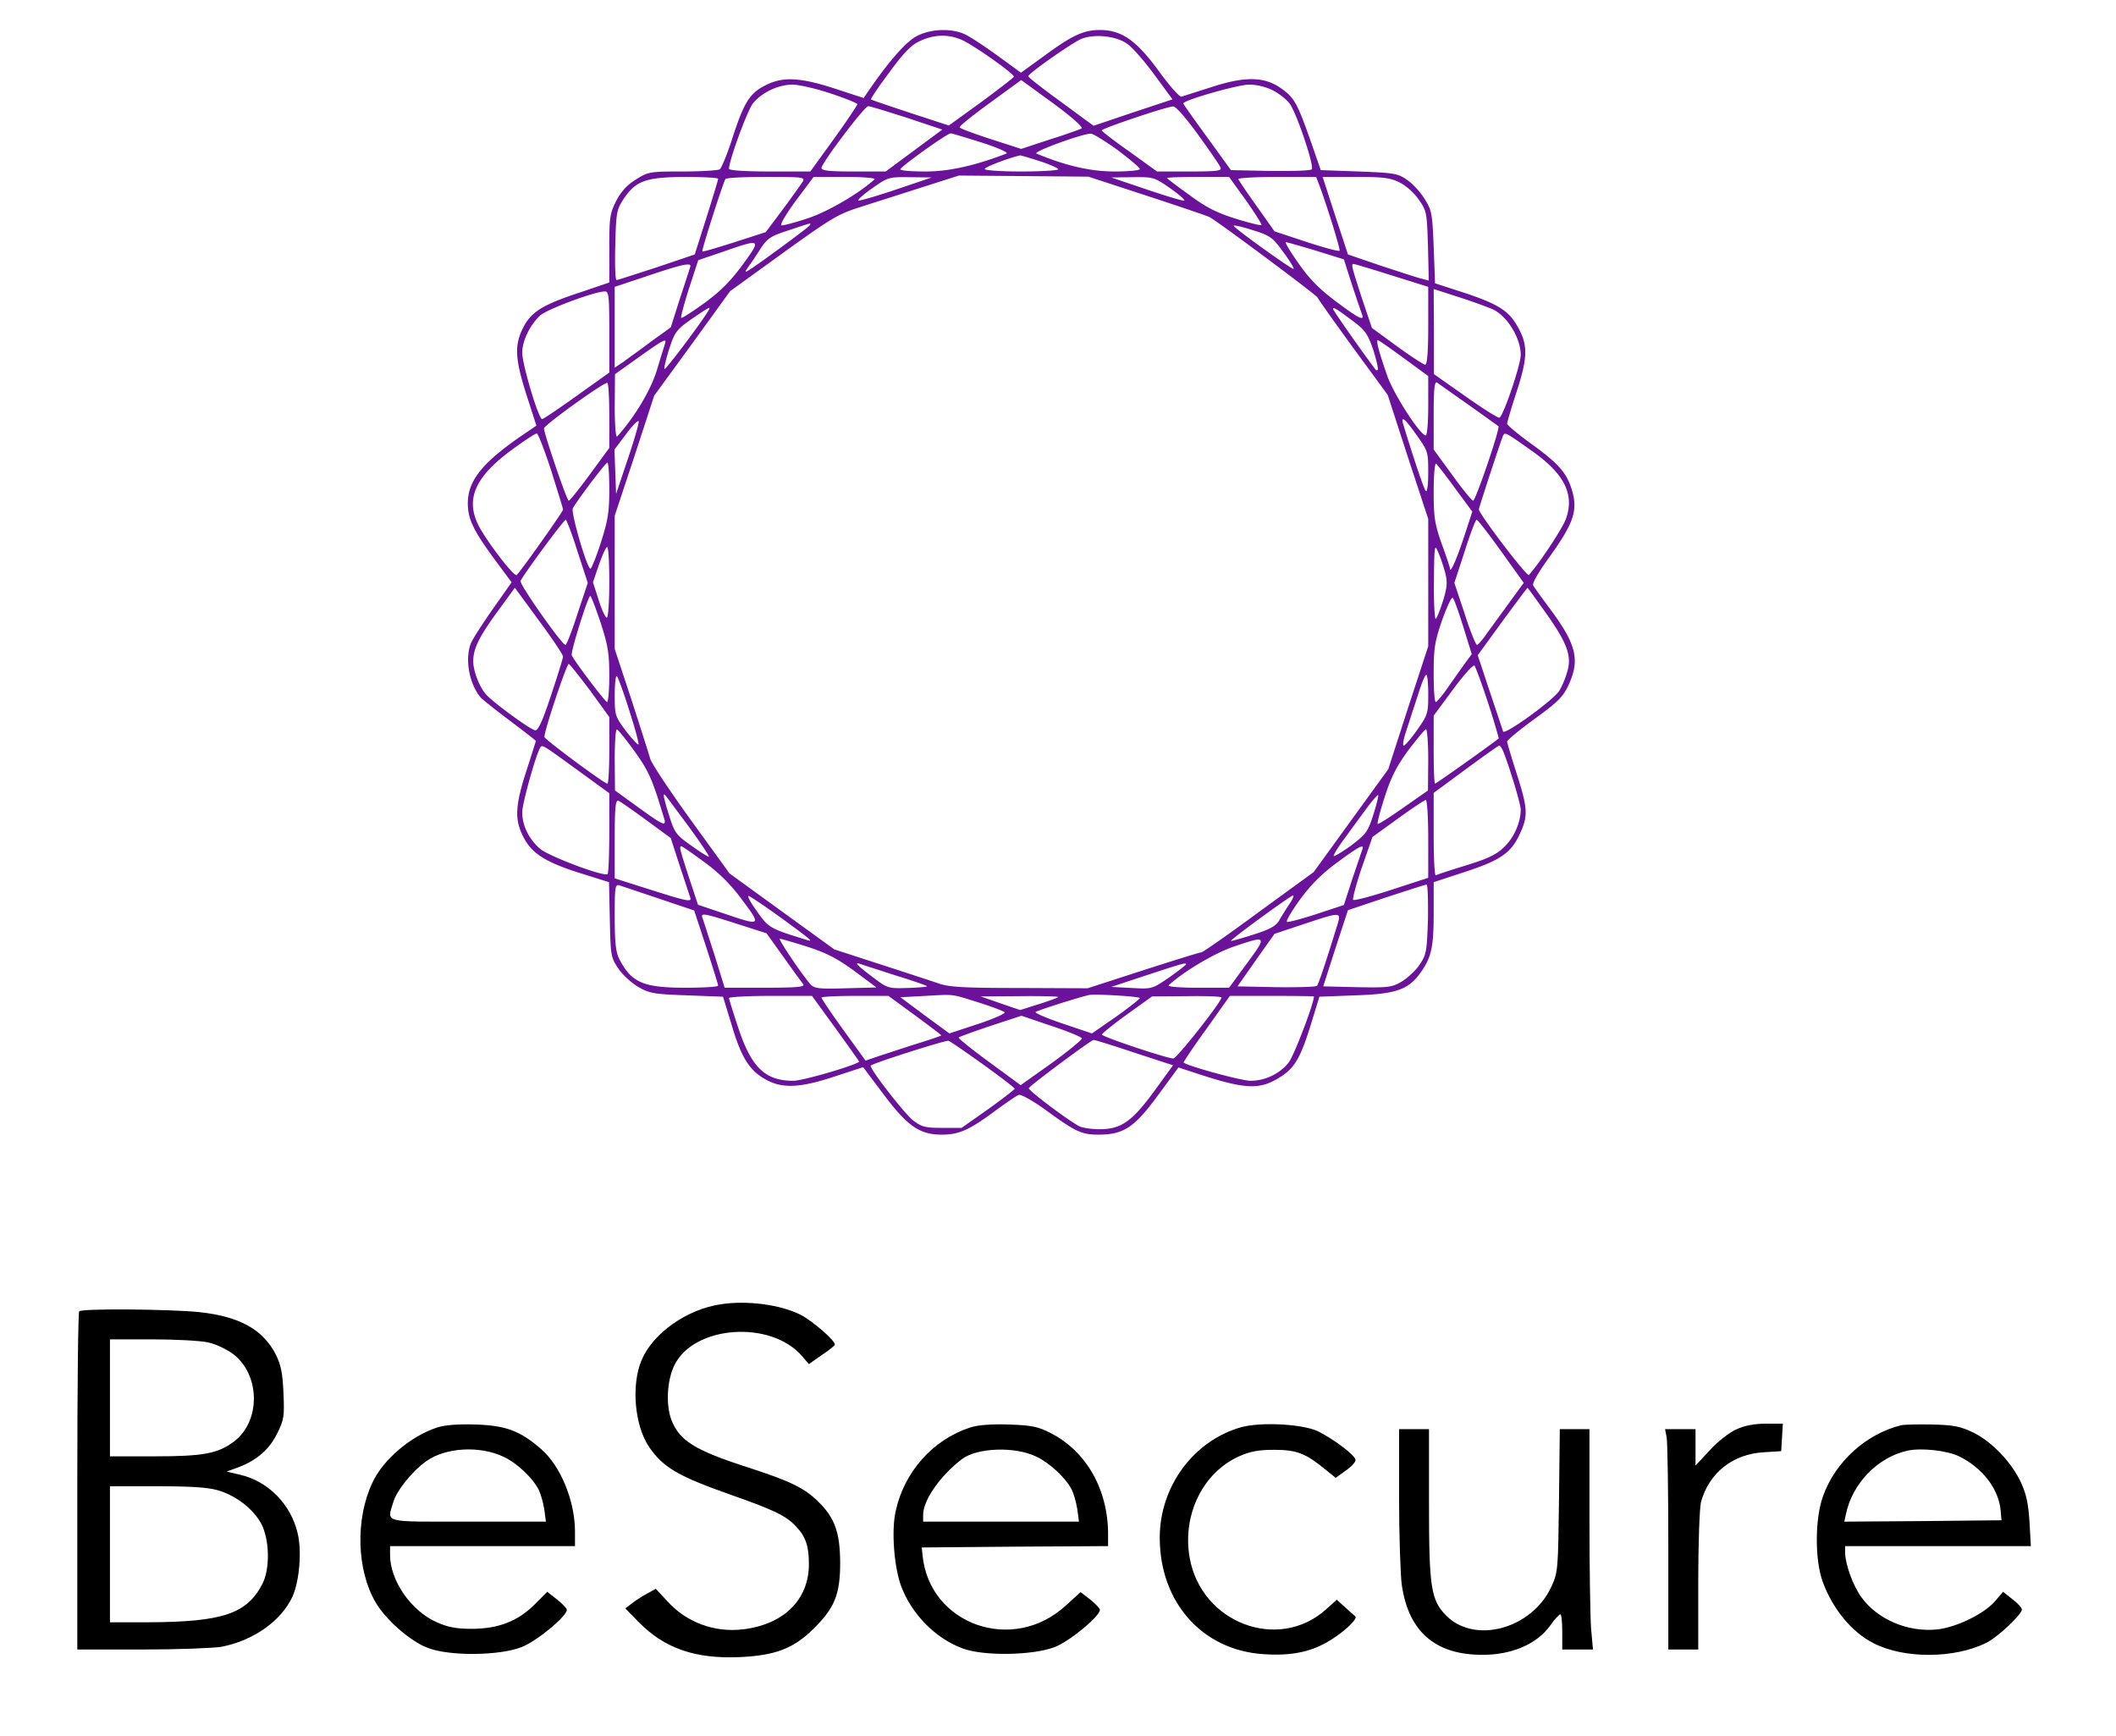 <svg xmlns="http://www.w3.org/2000/svg" width="652" height="535" version="1.0" viewBox="0 0 488.88 401.25"><path d="M166.574 301.398c-7.86 1.133-15.715 6.664-18.355 12.891-2.45 5.785-1.633 15.09 1.699 20.055 3.27 4.781 6.723 6.793 18.855 11.066 10.18 3.586 12.758 4.844 15.082 7.293 2.266 2.328 3.02 4.59 3.02 8.742 0 8.235-5.785 13.957-15.273 15.09-6.536.754-12.95-1.574-17.348-6.414l-2.766-2.957-1.949 1.07c-1.066.567-2.637 1.57-3.52 2.266l-1.57 1.191 3.078 3.145c5.973 6.098 13.075 8.55 23.32 8.11 8.235-.376 12.383-1.946 17.032-6.473 4.965-4.907 6.223-7.989 6.223-15.407-.063-7.043-1.258-10.312-5.09-14.082-3.207-3.144-6.473-4.714-16.153-7.859-12.32-3.96-15.902-6.164-17.789-11.066-1.257-3.457-1.004-8.993.692-12.512 4.465-9.305 22.437-10.563 29.605-2.074l1.508 1.757 2.766-1.949c1.57-1.004 2.953-2.136 3.203-2.449.441-.754-4.965-5.473-7.856-6.98-4.59-2.329-12.254-3.395-18.414-2.454Zm-148.332 1.637c-.25.188-.437 17.918-.437 39.297v38.856h15.02c8.234 0 16.468-.317 18.292-.63 7.477-1.445 13.887-6.035 16.465-11.695 1.57-3.648 2.137-10.5 1.133-14.586-1.574-6.664-6.79-11.945-13.2-13.457l-3.206-.754 2.765-1.003c4.274-1.637 7.164-4.153 8.989-7.922 1.507-3.082 1.632-3.899 1.382-9.243-.187-4.527-.566-6.476-1.761-8.867-2.954-5.785-8.356-8.8-17.66-9.808-6.66-.692-27.153-.88-27.782-.188Zm29.73 7.168c1.762.375 4.337 1.57 5.844 2.703 6.286 4.778 6.414 15.465.254 20.184-3.773 2.828-7.101 3.457-18.48 3.457H25.348v-27.035h9.742c5.277 0 11.12.312 12.883.691Zm2.387 34.203c4.211 1.258 8.172 4.336 9.996 7.797 1.883 3.645 2.012 10.309.25 13.77-3.582 6.976-9.175 8.863-26.585 8.925h-8.672v-31.437h10.87c7.923 0 11.755.254 14.141.945Zm50.598-14.523c-6.098 2.012-12.445 7.355-14.96 12.762-3.958 8.363-3.645 20.183.757 27.664 2.324 4.023 8.168 9.117 12.191 10.562 5.09 1.887 16.47 1.762 21.559-.25 3.52-1.383 10.433-7.105 10.433-8.613 0-.317-1.007-1.383-2.265-2.39l-2.262-1.763-2.89 2.895c-3.895 3.898-8.422 5.66-14.582 5.66-3.52 0-5.532-.379-8.043-1.512-5.91-2.578-10.813-9.617-10.813-15.527v-2.078h42.738v-3.332c0-7.102-3.328-15.215-7.855-19.113-4.84-4.211-8.106-5.407-15.082-5.657-4.149-.128-7.168.125-8.926.692Zm15.398 6.789c3.016 1.383 6.66 4.84 8.043 7.543.504.945 1.07 3.02 1.32 4.59l.38 2.832h-18.04c-20.05 0-18.667.375-17.222-4.528.754-2.64 4.402-7.168 7.605-9.43 4.465-3.206 12.446-3.648 17.914-1.007Zm107.79-6.789c-8.672 2.828-15.274 10.308-17.223 19.363-1.004 4.465-.375 12.637 1.195 17.102 2.39 6.539 7.856 12.199 14.27 14.586 4.836 1.824 16.277 1.636 21.304-.313 3.52-1.383 10.434-7.105 10.434-8.613 0-.317-1.004-1.383-2.2-2.328l-2.26-1.758-3.458 3.14c-12.195 11.192-31.426 4.403-33.062-11.566l-.188-1.887 21.559-.187 21.496-.129v-2.766c0-10.312-5.032-19.175-13.325-23.386-2.828-1.45-4.277-1.762-9.617-1.95-4.148-.128-7.164.125-8.925.692Zm15.273 6.726c3.078 1.446 6.789 4.903 8.11 7.48.562 1.009 1.128 3.145 1.382 4.716l.375 2.832h-36.012v-1.575c0-3.394 3.957-9.05 8.985-12.886 3.52-2.64 12.258-2.957 17.16-.567Zm47.328-6.789c-11 3.14-18.793 13.703-18.793 25.524 0 14.902 9.805 25.969 23.883 26.91 6.851.504 11.816-.629 16.402-3.77 3.145-2.074 5.657-4.652 4.84-5.03-.125-.063-1.129-.942-2.2-1.95l-2.01-1.824-2.45 2.203c-11 9.933-28.848 3.207-31.55-11.883-1.763-9.938 3.077-19.809 11.562-23.516 2.39-1.07 4.398-1.445 7.922-1.445 5.152 0 7.226.754 11.687 4.399l2.578 2.074 2.262-1.633c1.32-.879 2.328-2.012 2.328-2.453 0-1.067-4.906-4.778-8.676-6.664-3.582-1.7-13.199-2.2-17.785-.942Zm114.449.5c-1.57.692-4.336 2.832-6.093 4.782l-3.332 3.582v-8.426h-7.04l.375 1.949c.192 1.07.38 12.574.38 25.465v23.515h6.913v-15.906c0-8.804.313-16.851.63-18.172 1.882-6.789 7.413-11.129 14.581-11.507l3.957-.25.192-3.145.187-3.207h-3.96c-2.641 0-4.903.441-6.79 1.32Zm38.028-.941c-8.047 2.012-15.149 8.426-17.977 16.348-1.887 5.156-1.95 14.773-.062 19.867 2.261 6.16 6.664 11.57 11.628 14.082 7.04 3.71 18.856 3.648 26.208-.063 2.578-1.258 8.171-6.539 8.171-7.668 0-.379-1.007-1.511-2.199-2.39l-2.137-1.7-1.949 2.266c-2.578 2.89-8.8 5.91-13.199 6.414-6.727.754-13.89-2.265-17.598-7.422-1.949-2.64-3.773-7.73-3.773-10.37v-1.45h42.93l-.317-5.594c-.25-4.148-.754-6.476-1.945-9.054-2.14-4.653-6.664-9.43-11-11.57-3.02-1.446-4.465-1.759-9.555-1.884-3.27-.062-6.535 0-7.226.188Zm13.574 7.23c5.406 2.704 9.05 7.543 9.492 12.512l.188 2.2-18.164.19-18.165.126.38-1.7c1.445-7.105 7.35-13.203 14.265-14.71 3.27-.692 9.3 0 12.004 1.382Zm-129.535 9.493c0 8.742.312 17.859.629 20.183 1.632 11.254 8.296 16.598 20.046 16.098 6.16-.317 11.317-2.707 14.208-6.668 1.003-1.445 2.074-2.64 2.386-2.64.254-.063.442 1.76.442 4.027v4.086h7.101l-.441-4.844c-.188-2.64-.375-14.082-.375-25.461v-20.625h-6.852l-.187 16.472c-.192 15.844-.254 16.665-1.7 19.805-4.398 9.809-17.66 13.52-24.32 6.856-3.586-3.586-4.023-6.54-4.023-25.97v-17.163h-6.914Zm0 0"/><path fill="#6a129a" d="M211.73 8.379c-2.453 1.32-6.414 5.785-11.253 12.89l-.946 1.383-6.726-2.199c-7.356-2.39-11.254-2.707-14.84-1.258-4.653 2.012-5.91 3.832-8.926 13.203-1.133 3.457-2.39 6.477-2.77 6.727-.374.25-4.21.504-8.613.504-7.605 0-7.922.062-10.812 1.887-2.012 1.257-3.399 2.765-4.528 4.964-1.449 2.895-1.574 3.836-1.574 11.004v7.797l-6.097 2.074c-9.997 3.27-12.325 4.844-14.336 9.497-1.446 3.582-1.133 6.789 1.32 14.46l2.266 7.043-1.45 1.004c-10.625 7.043-14.336 11.383-14.398 16.852 0 3.648 1.195 6.223 5.973 12.762l4.152 5.597-4.34 6.16c-2.324 3.336-4.652 6.918-5.031 7.864-1.508 3.582-.438 9.492 2.265 12.636.63.63 3.711 3.083 6.914 5.47 3.145 2.39 5.786 4.402 5.786 4.527s-1.004 3.27-2.2 6.98c-2.453 7.606-2.703 10.875-1.007 14.523 1.886 4.211 4.906 6.29 12.89 8.868l7.23 2.261.188 8.676c.192 8.55.254 8.742 2.078 11.445 1.067 1.508 3.207 3.395 4.715 4.211 2.39 1.383 3.774 1.575 11.067 1.825l8.3.316 2.075 6.79c2.261 7.608 4.21 10.5 8.234 12.573 3.648 1.887 7.797 1.637 15.531-.941l6.54-2.14 4.777 6.35c5.472 7.294 8.3 9.243 13.394 9.243 3.961 0 6.352-1.066 12.133-5.344 2.64-1.949 5.219-3.71 5.66-3.836.504-.187 3.207 1.32 6.098 3.395 7.043 5.156 8.426 5.785 12.386 5.785 5.723 0 8.301-1.695 13.708-9.117l4.714-6.41 4.782 1.57c11.003 3.582 14.21 3.645 19.05.441 3.082-2.011 4.465-4.464 6.79-12.011l1.949-6.348 8.363-.316c9.496-.313 12.324-1.32 15.215-5.532 2.328-3.336 2.832-5.785 2.832-13.644v-6.98l7.105-2.329c8.297-2.703 10.75-4.398 12.762-8.738 2.012-4.273 1.887-5.91-.691-14.02-1.196-3.71-2.2-7.105-2.2-7.421.063-.375 2.891-2.704 6.348-5.22 5.348-3.898 6.54-5.027 7.86-7.859 2.64-5.785 1.824-9.304-4.274-17.543-1.887-2.511-3.648-4.964-3.898-5.406-.317-.504 1.132-3.015 3.96-6.914 5.47-7.672 6.415-10.566 4.903-15.406-1.254-3.899-3.14-6.035-9.934-10.879-2.703-2.012-4.965-3.898-4.965-4.21 0-.38 1.004-3.774 2.262-7.61 2.578-7.985 2.578-10.75-.062-15.215-2.012-3.395-4.59-4.969-12.45-7.543l-6.414-2.078-.312-8.36c-.317-7.859-.442-8.55-2.14-11.195-1.005-1.633-2.829-3.582-4.087-4.398-2.074-1.446-3.015-1.575-11.066-1.887l-8.8-.316-2.517-7.231c-3.02-8.488-3.648-9.555-6.789-11.758-3.773-2.64-8.3-2.703-15.972-.187-3.395 1.07-6.477 2.074-6.914 2.199-.442.129-2.832-2.578-5.286-5.973-5.152-7.043-8.55-9.43-13.578-9.43-3.71 0-6.351 1.196-12.765 5.91l-5.469 3.962-5.598-4.086c-3.078-2.203-6.476-4.465-7.605-4.906-3.145-1.32-7.734-1.133-10.942.566Zm11.192 1.195c3.582 1.95 11.508 7.61 11.316 8.172-.062.192-3.457 2.832-7.543 5.848l-7.484 5.41-8.863-2.895c-4.907-1.632-9.055-3.015-9.118-3.144-.125-.125 1.762-2.953 4.274-6.285 3.398-4.653 5.094-6.352 7.105-7.23 3.524-1.637 7.106-1.575 10.313.124Zm37.535.567c1.195.816 4.027 4.086 6.29 7.168l4.148 5.656-9.118 3.02-9.117 3.081-7.543-5.535c-4.148-3.015-7.547-5.656-7.547-5.91 0-.629 9.684-7.418 12.075-8.55 3.015-1.321 8.171-.817 10.812 1.07Zm-10.562 19.554c-.375.188-3.645 1.383-7.293 2.516l-6.665 2.2-7.042-2.266c-3.836-1.258-7.106-2.45-7.168-2.704-.125-.312 3.082-2.828 7.043-5.718l7.167-5.22 7.356 5.345c4.277 3.144 7.043 5.593 6.602 5.847Zm-58.036-8.113c3.399 1.133 6.227 2.266 6.227 2.516-.063.25-2.453 3.898-5.469 8.047l-5.41 7.484h-9.43c-5.722 0-9.367-.254-9.367-.629 0-1.887 4.149-13.203 5.469-15.027 1.95-2.516 5.91-4.465 9.305-4.403 1.382 0 5.28.883 8.675 2.012Zm102.114-.754c1.445.692 3.27 2.137 4.023 3.145 1.695 2.39 5.723 14.523 5.094 15.152-.317.316-4.59.441-9.621.379l-9.055-.191-5.469-7.543c-3.02-4.153-5.535-7.672-5.535-7.86 0-.754 12.387-4.277 15.027-4.34 1.7-.062 3.899.442 5.536 1.258Zm-84.38 6.414 8.11 2.703-6.539 4.84-6.539 4.844h-7.418c-5.535 0-7.422-.188-7.422-.816.063-1.196 9.938-14.274 10.817-14.274.441 0 4.464 1.258 8.992 2.703Zm67.274 3.961c2.645 3.649 4.969 7.043 5.156 7.547.254.754-1.003.879-7.168.879h-7.543l-6.351-4.59c-3.52-2.453-6.414-4.715-6.414-4.906 0-.438 14.902-5.469 16.476-5.531.63-.063 2.829 2.453 5.844 6.601Zm-49.984 1.762c3.71 1.191 6.16 2.324 5.66 2.515-7.36 2.829-13.332 4.149-18.676 4.149-3.207 0-5.847-.188-5.847-.504 0-.566 10.753-8.3 11.632-8.3.313 0 3.582 1.007 7.23 2.14Zm31.312 1.695c2.828 2.14 5.157 4.09 5.157 4.403 0 .312-2.641.566-5.848.566-5.469 0-11.317-1.32-18.047-4.149-.941-.378 10.563-4.593 12.578-4.593.5 0 3.27 1.699 6.16 3.773Zm-17.984 2.578c2.328.754 4.277 1.637 4.277 1.887s-3.836.504-8.488.504c-4.715 0-8.488-.254-8.488-.566 0-.442 5.031-2.391 8.11-3.145.19-.063 2.202.566 4.589 1.32Zm24.902 8.051c7.48 2.45 13.957 4.652 14.399 4.902 3.27 2.012 24.644 17.985 24.898 18.547.188.442 3.899 5.66 8.235 11.633l7.984 10.879 4.656 14.336L330 119.922v29.426l-4.652 14.207-4.59 14.21-8.617 11.883-8.614 11.883-12.699 9.246c-6.98 5.153-12.953 9.305-13.265 9.305-.38 0-6.415 1.887-13.458 4.148l-12.828 4.153-15.656-.067c-12.7 0-16.219-.187-18.61-1.004-1.698-.566-7.796-2.578-13.644-4.464l-10.625-3.457-12.074-8.743-12.133-8.8-8.93-12.325c-4.902-6.789-9.18-13.203-9.43-14.273-.316-1.129-2.265-7.23-4.34-13.645L142 149.977v-30.813l4.59-13.832 4.527-13.894 8.805-12.07 8.738-12.075 12.262-8.863c11.254-8.114 12.762-8.992 17.98-10.63 3.082-1.003 9.496-3.015 14.149-4.527l8.488-2.703 14.965.125 14.965.13Zm-99.218-3.965c0 .317-1.258 4.34-2.704 8.992l-2.703 8.489-8.742 2.957c-4.84 1.57-9.055 2.953-9.305 2.953-.316.062-.441-3.582-.316-7.985.191-7.609.316-8.238 1.887-10.687 2.832-4.277 5.156-5.094 14.21-5.156 4.212 0 7.673.187 7.673.437Zm19.554.63c-.379.628-2.453 3.523-4.59 6.413l-3.96 5.281-7.231 2.329c-3.965 1.257-7.297 2.261-7.422 2.136-.25-.125 4.781-15.906 5.344-16.722.129-.317 4.34-.504 9.37-.504 8.49 0 9.056.062 8.49 1.066Zm16.598-.5c-3.649 3.269-10.5 7.292-15.215 8.925-3.02 1.008-5.848 1.762-6.289 1.7-.438-.126 1.07-2.642 3.332-5.724l4.09-5.468h7.355c4.149 0 7.043.25 6.727.566Zm5.031 2.323c-4.465 1.512-8.426 2.641-8.742 2.578-.313-.125 1.07-1.382 3.144-2.828 3.649-2.578 3.836-2.64 8.743-2.578l5.027.063Zm63.317-.25c2.074 1.446 3.52 2.766 3.203 2.828-.25.125-4.211-1.066-8.676-2.578l-8.172-2.765 4.902-.063c4.844-.062 5.032 0 8.743 2.578Zm17.476 2.766c2.078 2.957 3.711 5.535 3.586 5.723-.187.125-2.832-.504-5.848-1.446-4.277-1.32-6.855-2.578-10.754-5.472-2.89-2.075-5.218-3.836-5.218-3.961s3.207-.25 7.168-.25h7.168Zm17.23-2.766c1.95 5.47 4.59 14.02 4.399 14.399-.125.25-3.582-.692-7.605-2.012l-7.422-2.453-4.086-5.785c-2.262-3.145-4.149-5.973-4.274-6.285-.129-.254 3.899-.504 8.864-.504h9.117Zm18.235-1.382c1.445.69 3.457 2.449 4.46 3.96 1.825 2.579 1.888 2.954 2.142 10.688l.187 8.047-1.637-.438c-.879-.191-5.09-1.574-9.304-2.957l-7.735-2.64-1.129-3.457a2183.67 2183.67 0 0 1-2.957-8.993l-1.761-5.468h7.609c6.351 0 7.984.187 10.125 1.258ZM187.02 52.14c-.375.504-11.946 9.054-14.149 10.375-.816.504-.816.312.066-.946.63-.816 1.883-2.703 2.829-4.21 1.57-2.329 2.324-2.829 6.476-4.15 2.578-.882 4.778-1.573 4.903-1.573.125-.063.062.191-.125.504Zm109.468 6.097c1.508 2.012 2.575 3.774 2.387 3.899-.25.254-13.266-9.055-13.832-9.934-.188-.25 1.762.125 4.277.945 4.211 1.32 4.715 1.696 7.168 5.09Zm-124.937 2.957c-2.828 3.836-5.153 6.16-8.863 8.864-2.766 2.011-5.157 3.523-5.344 3.398-.125-.191.691-3.207 1.82-6.793l2.14-6.539 5.91-2.012c8.677-3.015 8.74-2.953 4.337 3.082Zm132.48-3.27 6.477 2.013 1.824 5.722c1.066 3.207 2.074 6.223 2.324 6.852.692 1.824-.566 1.195-6.035-2.89-3.773-2.833-6.16-5.22-8.613-8.806-1.887-2.64-3.207-4.84-2.895-4.84.254 0 3.399.88 6.918 1.95Zm-144.613 3.837c-.125.437-1.195 3.77-2.39 7.355l-2.075 6.54-4.465 3.206c-2.386 1.825-5.343 3.899-6.414 4.715L142 84.961V66.289l7.734-2.578c8.239-2.77 10.188-3.145 9.684-1.95Zm162.156 1.886L330 66.29v8.988c0 6.04-.254 8.993-.691 8.993-.38 0-3.27-1.887-6.477-4.211l-5.848-4.278-2.328-6.914c-2.386-7.36-2.515-7.86-1.886-7.86.253 0 4.214 1.192 8.804 2.641Zm23.39 7.86c3.333 1.57 6.411 6.664 6.411 10.5 0 2.387-4.148 14.523-4.965 14.523-.441 0-4.023-2.265-7.922-5.031l-7.168-5.031V76.66l-.062-9.87 5.847 1.886c3.141 1.008 6.727 2.328 7.86 2.832ZM140.743 76.66v9.434l-7.48 5.344c-4.149 2.957-7.735 5.406-8.047 5.406-.82 0-4.59-12.637-4.59-15.34 0-2.703 1.758-6.352 4.086-8.55 1.508-1.446 12.45-5.536 14.965-5.599.941-.062 1.066.82 1.066 9.305Zm22.887-4.84c-1.445 2.516-9.871 13.707-10.121 13.457-.188-.129.312-2.203 1.066-4.59 1.32-3.96 1.637-4.464 5.219-6.98 4.215-2.89 4.527-3.02 3.836-1.887Zm149.078 2.453c2.77 2.075 3.332 2.954 4.59 6.602.754 2.39 1.195 4.402 1.07 4.59-.187.125-.379.125-.504 0-3.457-4.59-9.87-13.77-9.87-14.086 0-.5.878 0 4.714 2.894Zm-159.074 5.094c-.125.438-1.008 3.207-1.887 6.16-1.445 4.715-5.156 10.88-9.18 15.344-.312.375-.566-2.644-.566-6.918l.063-7.484 5.472-3.895c5.656-4.027 6.54-4.527 6.098-3.207Zm170.707 3.395L330 86.91v6.856c0 3.77-.254 6.851-.566 6.851-1.258 0-7.356-9.367-8.93-13.832-1.887-5.469-2.64-8.176-2.137-8.176.188 0 2.89 1.887 5.973 4.153Zm-183.598 13.39v7.36l-4.465 6.097c-2.449 3.332-4.652 6.098-4.902 6.098-.441 0-5.723-15.531-5.723-16.723.063-.757 14.024-10.816 14.653-10.5.25.125.437 3.582.437 7.668Zm198.688-2.515c3.648 2.578 6.664 4.781 6.793 4.843.5.313-5.286 17.227-5.848 17.227-.316-.062-2.516-2.703-4.844-5.973l-4.273-5.847v-7.985c0-6.164.187-7.859.816-7.484.38.316 3.711 2.644 7.356 5.219Zm-194.41 12.449-2.704 8.05-.191-5.156-.188-5.093 2.704-3.582c1.445-1.95 2.765-3.27 2.894-2.957.125.379-1.008 4.277-2.515 8.738Zm182.34-5.469c2.577 3.586 2.64 3.899 2.64 8.613 0 2.832-.254 4.59-.566 4.215-.442-.441-2.704-7.168-5.157-15.218-.754-2.387.313-1.57 3.082 2.39Zm-200.008 8.238c1.445 4.653 2.703 8.614 2.703 8.926 0 .442-9.43 13.77-10.688 15.09-.566.629-7.168-8.047-8.93-11.629-2.89-5.91-.69-10.941 7.356-16.976 3.144-2.329 5.91-4.153 6.227-4.09.312.129 1.824 4.027 3.332 8.68Zm227.043-4.34c7.168 5.157 9.43 9.872 7.418 15.407-.754 2.137-6.098 10.246-8.551 12.95-.438.503-11.758-14.4-11.567-15.216.375-1.383 5.344-16.66 5.657-17.101.441-.692.566-.63 7.043 3.96Zm-213.653 8.614c0 5.219-.312 7.168-1.949 12.262-1.066 3.332-2.2 6.035-2.387 6.035-.82 0-4.59-13.078-4.09-13.957 1.258-2.2 7.547-10.5 7.989-10.563.25 0 .437 2.766.437 6.223Zm195.48-.25 3.962 5.344-2.012 6.16c-1.695 5.094-3.145 8.3-3.145 6.98 0-.187-.816-2.703-1.882-5.593-1.637-4.657-1.887-6.227-1.887-12.137 0-3.774.25-6.664.566-6.477.25.188 2.262 2.766 4.399 5.723Zm-202.835 14.523 2.39 7.293-2.39 7.168c-1.258 3.961-2.516 7.168-2.766 7.168-.816 0-10.691-14.02-10.375-14.773.442-1.196 9.996-14.149 10.438-14.149.187 0 1.445 3.27 2.703 7.293Zm213.465 0 5.218 7.293-3.27 4.465a1492.926 1492.926 0 0 1-5.218 7.168c-1.008 1.508-2.078 2.703-2.328 2.703s-1.57-3.207-2.828-7.168l-2.39-7.168 2.39-7.293c1.258-4.023 2.512-7.293 2.765-7.293.25 0 2.766 3.27 5.66 7.293Zm-12.954 4.84c.567 2.266.5 3.336-.441 6.477-.629 2.011-1.383 3.96-1.7 4.277-.25.379-.5-3.457-.437-8.488.063-8.363.125-8.93.942-6.98.504 1.07 1.195 3.206 1.636 4.714Zm-193.156 2.328c0 4.528-.25 8.176-.566 8.176-.313 0-1.192-1.824-1.883-4.09l-1.32-4.086 1.382-4.086c.817-2.265 1.633-4.086 1.887-4.086.313 0 .5 3.645.5 8.172Zm-10.687 17.164c0 .38-1.258 4.403-2.766 8.93-1.887 5.723-2.957 8.172-3.648 8.11-1.004-.063-9.621-6.348-11.317-8.235-1.574-1.7-3.02-5.473-3.02-7.734 0-2.89 1.383-5.723 5.723-11.633l3.899-5.344 5.531 7.547c3.082 4.148 5.598 7.922 5.598 8.36Zm227.105-10.12c5.031 7.105 6.102 10.058 4.906 13.831-.441 1.508-1.257 3.395-1.886 4.34-1.762 2.387-12.575 10.184-12.89 9.242-.126-.441-1.509-4.59-3.083-9.242l-2.766-8.363 5.66-7.797c3.145-4.277 5.786-7.797 5.848-7.797.063 0 1.95 2.64 4.211 5.785Zm-218.43 2.261c1.7 5.219 2.012 7.105 2.012 12.262 0 3.332-.25 6.097-.5 6.097-.441 0-7.61-9.492-8.176-10.812-.312-.692 3.774-13.707 4.278-13.707.187 0 1.254 2.765 2.386 6.16Zm199.38 1.008 1.949 6.285-1.633 2.203c-.883 1.258-2.64 3.707-3.899 5.531-1.257 1.825-2.515 3.27-2.77 3.332-.312 0-.5-2.953-.5-6.601 0-5.848.25-7.356 1.95-12.324 1.129-3.141 2.2-5.407 2.45-5.153.316.25 1.386 3.332 2.452 6.727ZM136.276 159.53l4.465 6.164v7.668c0 4.278-.187 7.735-.437 7.735-.692 0-14.274-10.059-14.528-10.75-.312-.754 5.094-16.914 5.598-16.914.188 0 2.39 2.765 4.902 6.097Zm207.555 2.895c1.445 4.46 2.516 8.172 2.453 8.234-1.7 1.383-14.46 10.438-14.715 10.438-.187 0-.312-3.52-.312-7.86v-7.86l4.465-6.034c2.449-3.332 4.652-5.785 4.964-5.535.25.316 1.7 4.214 3.145 8.617Zm-198.437 1.887c1.32 4.085 2.265 7.542 2.078 7.73-.13.129-1.45-1.258-2.895-3.14-2.516-3.4-2.578-3.587-2.578-8.364 0-2.64.254-4.59.504-4.277.312.379 1.633 3.96 2.89 8.05ZM330 160.538c0 4.274-.125 4.715-2.578 8.172-1.383 1.95-2.766 3.586-3.082 3.586-.313 0-.063-1.512.566-3.332a958.59 958.59 0 0 1 2.64-8.113c.817-2.704 1.7-4.903 2.013-4.903.25 0 .441 2.074.441 4.59Zm-183.473 13.016c3.27 4.527 4.149 6.41 6.793 15.277.754 2.328.188 2.137-6.226-2.516l-5.031-3.644-.063-7.106c0-3.836.191-7.043.504-6.98.25 0 2.074 2.266 4.023 4.969ZM330 175.566l-.063 7.106-5.66 3.96c-3.144 2.2-5.785 3.9-5.972 3.77-.125-.187.566-2.953 1.632-6.222 1.45-4.528 2.708-7.043 5.473-10.817 2.012-2.64 3.836-4.84 4.086-4.84.25 0 .504 3.207.504 7.043Zm-196.613 2.387 7.355 5.348v9.18c0 5.027-.187 9.304-.375 9.492-.754.754-13.582-4.086-15.656-5.848-2.578-2.262-4.086-5.406-4.086-8.426 0-2.012 3.14-13.265 4.148-14.898.504-.758.313-.883 8.614 5.152Zm214.09-3.96c1.636 4.277 3.898 11.948 3.898 13.077 0 2.895-1.508 6.414-3.707 8.551-1.824 1.824-3.586 2.707-8.867 4.34-3.645 1.133-6.79 2.137-7.043 2.328-.313.125-.5-4.09-.5-9.434v-9.62l7.418-5.47c4.023-2.952 7.547-5.468 7.734-5.468.25 0 .692.754 1.067 1.695Zm-188.5 16.85c2.765 3.774 4.906 6.981 4.78 7.106-.128.125-1.948-1.008-4.027-2.515-3.52-2.454-3.898-3.016-5.09-6.79-1.32-4.085-1.574-5.535-1.007-4.906.187.125 2.578 3.395 5.344 7.106Zm158.32-2.515c-1.258 3.899-1.695 4.465-5.09 7.043-2.078 1.508-3.898 2.578-4.027 2.453-.188-.125.882-1.887 2.265-3.773 1.446-1.95 3.711-5.094 5.157-7.043 1.382-1.887 2.703-3.395 2.828-3.27.125.192-.38 2.203-1.133 4.59Zm-168.004 1.195 5.66 4.149 2.074 6.414c1.196 3.586 2.266 6.855 2.391 7.23.504 1.258-.566 1.008-9.305-1.757L142 202.98v-9.117c0-7.422.191-9.054.883-8.804.437.191 3.332 2.203 6.41 4.464ZM330 193.863v8.989l-8.488 2.77c-4.653 1.507-8.614 2.577-8.867 2.323-.188-.187.69-3.582 2.011-7.48l2.453-7.043 5.91-4.274c3.208-2.328 6.165-4.277 6.415-4.277.312 0 .566 4.024.566 8.992Zm-167.313 5.344c3.52 2.578 6.16 5.219 8.801 8.8 4.465 5.977 4.403 6.04-4.273 3.083l-5.973-2.012-2.078-6.289c-2.074-6.41-2.324-7.23-1.758-7.23.188 0 2.516 1.636 5.281 3.648Zm152.094-2.894c-.187.44-1.191 3.523-2.324 6.792l-1.95 6.036-6.288 2.074c-3.457 1.133-6.602 1.95-6.852 1.824-.316-.125 1.004-2.39 2.953-5.094 2.516-3.457 5.094-6.035 8.618-8.613 5.09-3.773 6.347-4.402 5.843-3.02Zm-162.469 11.382 8.047 2.703 2.77 8.426c1.508 4.653 2.766 8.676 2.766 8.93 0 .312-3.395.5-7.547.5-9.809 0-12.512-1.191-15.34-6.727-.754-1.507-1.008-3.836-1.008-9.62 0-6.977.063-7.606 1.133-7.294.566.188 4.715 1.575 9.18 3.082Zm177.625 4.715c-.253 7.61-.378 8.238-2.011 10.625-.946 1.383-2.832 3.082-4.215 3.899-2.2 1.257-3.145 1.32-10.25 1.195l-7.73-.188 2.828-8.804 2.89-8.801 8.805-2.957c4.84-1.57 9.055-2.953 9.367-2.953.254-.063.379 3.582.317 7.984Zm-149.332-.187c6.54 4.777 7.485 5.53 5.91 5.03-8.738-2.706-8.925-2.769-11.695-6.73-1.507-2.074-2.324-3.644-1.82-3.457.5.188 3.96 2.516 7.605 5.157Zm117.329-3.332c-.754 1.129-1.825 2.828-2.391 3.836-.816 1.32-2.2 2.074-6.035 3.27-2.703.878-5.031 1.507-5.094 1.444-.25-.254 13.707-10.437 14.336-10.5.313-.062-.063.88-.816 1.95Zm-127.704 4.59 6.856 2.199 3.96 5.535c2.138 3.015 4.212 5.847 4.528 6.222.442.63-1.383.817-8.804.817h-9.368l-2.39-7.73c-1.383-4.215-2.578-8.051-2.766-8.489-.375-1.133.504-.945 7.984 1.445Zm138.708.437c-2.77 8.992-4.278 13.457-4.657 13.898-.25.25-4.523.375-9.43.313l-8.93-.188 4.278-6.097 4.274-6.04 6.605-2.199c8.926-2.957 8.863-2.957 7.86.313Zm-122.485 4.844c4.465 1.445 6.918 2.703 10.879 5.593l5.156 3.836-7.105.192c-6.035.187-7.23.062-8.113-.883-1.82-2.012-7.606-10.563-7.102-10.563.25 0 3.078.817 6.285 1.825Zm101.672 3.836-4.152 5.656h-7.293c-4.149 0-7.043-.25-6.664-.566 3.394-3.141 10.5-7.356 14.84-8.864 7.921-2.703 7.984-2.64 3.269 3.774Zm-81.172 2.828c4.086 1.258 7.356 2.39 7.23 2.515-.128.125-2.203.313-4.652.375-4.34.13-4.527.067-7.988-2.578-3.457-2.574-4.398-3.582-2.766-2.953.38.125 4.086 1.32 8.176 2.64Zm67.086-2.578c0 .125-1.762 1.507-3.898 3.02-3.961 2.702-3.961 2.702-8.676 2.448l-4.715-.25 8.172-2.703c8.426-2.765 9.117-2.957 9.117-2.515Zm-47.785 8.867c2.957.941 5.598 1.95 5.848 2.2.316.25-2.454 1.507-6.098 2.702l-6.664 2.2-5.66-4.149-5.66-4.211 5.785-.316c6.918-.375 5.785-.504 12.449 1.574Zm37.098-1.07c-.063.25-2.516 2.199-5.536 4.34l-5.53 3.831-6.727-2.261c-3.711-1.258-6.54-2.453-6.29-2.703.38-.317 9.368-3.207 12.262-3.899 1.258-.316 11.82.313 11.82.692Zm-70.422 6.851c2.957 4.09 5.406 7.547 5.535 7.797.25.566-12.828 4.465-15.219 4.465-6.41 0-9.617-3.016-12.637-12.07-1.195-3.586-2.199-6.793-2.199-7.043s4.336-.504 9.617-.504h9.559Zm18.422-2.89c3.332 2.453 6.101 4.527 6.101 4.652s-2.453.945-5.473 1.887c-3.015.94-6.914 2.265-8.738 2.828l-3.27 1.132-5.093-7.042c-2.828-3.899-5.094-7.293-5.094-7.543 0-.188 3.461-.38 7.735-.38h7.734Zm33.136-4.211c0 .125-2.011.878-4.402 1.632l-4.399 1.383-4.593-1.57-4.524-1.574 8.989-.063c4.906-.062 8.93.063 8.93.192Zm37.727.125c0 1.003-10.313 14.082-11.13 14.082-1.448 0-16.538-5.028-16.476-5.532 0-.254 2.578-2.328 5.786-4.652l5.785-4.152 8.047-.063c4.402-.062 7.988.063 7.988.317Zm21.375-.254c-.063 1.824-4.652 13.77-5.848 15.28-2.012 2.579-5.469 4.212-8.8 4.212-2.137 0-14.524-3.395-15.47-4.211-.062-.125 2.266-3.649 5.282-7.797l5.41-7.61h9.746c5.344 0 9.68.063 9.68.126Zm-53.633 9.683c.063.317-3.078 2.895-6.977 5.723l-7.167 5.094-7.293-5.344c-4.028-2.957-7.235-5.535-7.043-5.66.187-.188 3.52-1.383 7.418-2.703L236 234.73l6.852 2.329c3.835 1.257 6.98 2.578 7.105 2.89Zm-22.824 6.035c4.027 2.895 7.297 5.41 7.297 5.598 0 .188-2.77 2.328-6.102 4.715l-6.16 4.34h-4.465c-3.898 0-4.715-.188-6.726-1.7-2.075-1.632-10.313-12.257-9.809-12.699.754-.629 17.352-5.91 17.98-5.722.38.125 3.961 2.578 7.985 5.468Zm34.836-2.765 9.054 2.957-4.34 5.972c-5.156 7.043-7.671 8.801-12.636 8.801-1.824 0-3.961-.312-4.719-.691-2.766-1.508-11.82-8.297-11.629-8.801.188-.566 14.399-11.129 14.961-11.129.192-.062 4.403 1.258 9.309 2.89Zm0 0"/></svg>
